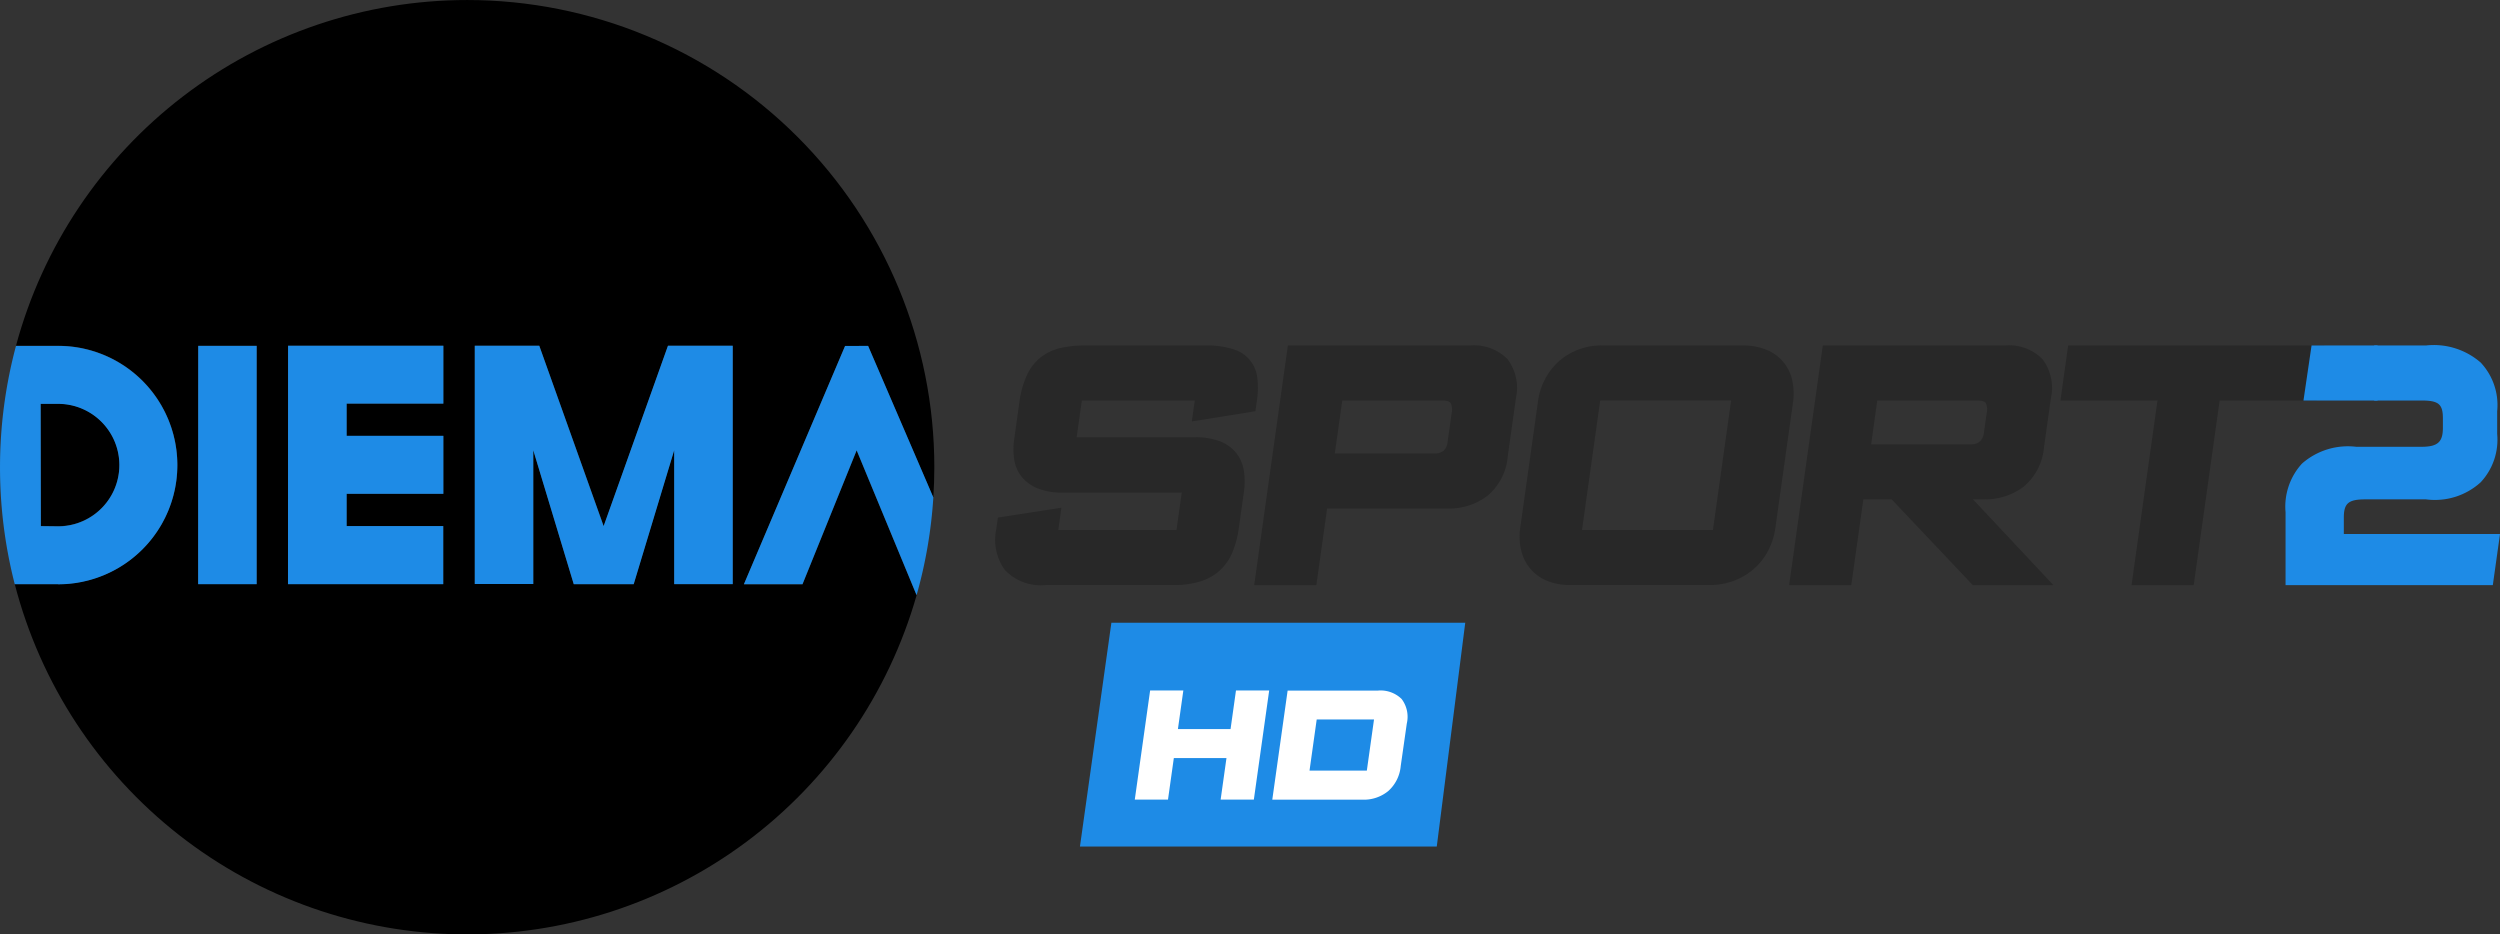 <svg xmlns="http://www.w3.org/2000/svg" xmlns:xlink="http://www.w3.org/1999/xlink" width="120.439" height="45.012" viewBox="0 0 120.439 45.012">
  <rect x="0" y="0" width="120.439" height="45.012" fill="#333333" stroke="none"/>
  <defs>
    <clipPath id="clip-path">
      <rect id="Rectangle_37" data-name="Rectangle 37" width="120.439" height="45.012" fill="none"/>
    </clipPath>
    <clipPath id="clip-path-2">
      <path id="Path_43" data-name="Path 43" d="M6.2,25.335l.833.013a2.95,2.95,0,1,0,0-5.9l-.843,0Zm7.578-8.677H16.6v11.48H13.78Zm4.329,11.476V16.654h7.479v2.791h-4.66V21h4.66V23.79h-4.66v1.555h4.66v2.793H18.108Zm18.308-11.48h3.111V28.139l-2.82,0V21.686l-1.952,6.453H31.871l-1.949-6.453v6.448l-2.819,0V16.654H30.21l3.105,8.691ZM26.736,0A22.515,22.515,0,0,0,5,16.655H7.035a5.743,5.743,0,1,1,0,11.486v0H4.941a22.514,22.514,0,0,0,43.446.537L45.5,21.7l-2.61,6.452H40.068l4.875-11.485h1.109l3.141,7.3c.032-.484.049-.969.049-1.46A22.507,22.507,0,0,0,26.736,0Z" transform="translate(-4.941 0.001)" fill="none"/>
    </clipPath>
  </defs>
  <g id="Diemasport2" transform="translate(0 0.001)">
    <g id="Group_78" data-name="Group 78" transform="translate(0 -0.001)">
      <g id="Group_77" data-name="Group 77" clip-path="url(#clip-path)">
        <path id="Path_42" data-name="Path 42" d="M768.438,124.81v-.792c0-.689.224-.878,1.033-.878H772.4a3.272,3.272,0,0,0,2.634-.826,3,3,0,0,0,.792-2.325v-1.095a2.993,2.993,0,0,0-.792-2.342,3.438,3.438,0,0,0-2.634-.826h-2.5v2.652h2.278c.826,0,1.033.172,1.033.861v.447c0,.672-.224.922-1.033.922H769.04a3.346,3.346,0,0,0-2.617.809,3.067,3.067,0,0,0-.792,2.342v3.513h9.985l.346-2.462Z" transform="translate(-655.523 -99.083)" fill="#1e8be6"/>
      </g>
    </g>
    <g id="Group_80" data-name="Group 80" transform="translate(0.711 -0.001)">
      <g id="Group_79" data-name="Group 79" transform="translate(0 0)" clip-path="url(#clip-path-2)">
        <rect id="Rectangle_38" data-name="Rectangle 38" width="44.302" height="45.012" transform="translate(0 0)"/>
      </g>
    </g>
    <g id="Group_82" data-name="Group 82" transform="translate(0 -0.001)">
      <g id="Group_81" data-name="Group 81" clip-path="url(#clip-path)">
        <path id="Path_44" data-name="Path 44" d="M25.691,127.29l-2.819,0V115.81h3.107l3.1,8.692,3.1-8.692H35.3v11.485l-2.82,0v-6.448l-1.951,6.453H27.641l-1.95-6.453Zm16.131-11.471H40.713L35.838,127.3H38.66l2.61-6.452,2.887,6.978a22.383,22.383,0,0,0,.807-4.709ZM2.8,127.3v0H.711a22.649,22.649,0,0,1,.059-11.481H2.8a5.743,5.743,0,1,1,0,11.486m0-2.793a2.95,2.95,0,1,0,0-5.9l-.842,0,.01,5.89Zm11.074,2.786v0h7.479V124.5H16.7v-1.556h4.66v-2.795H16.7V118.6h4.66V115.81H13.878Zm-4.329,0h2.819v-11.48H9.55Z" transform="translate(0 -99.155)" fill="#1e8be6"/>
        <path id="Path_45" data-name="Path 45" d="M345.059,120.9a1.9,1.9,0,0,0-.783-.558,3.316,3.316,0,0,0-1.219-.194h-5.681l.249-1.769h5.44l-.142,1.007,3.064-.493.073-.517a4.007,4.007,0,0,0,.02-1.073,1.61,1.61,0,0,0-1.15-1.392,4.142,4.142,0,0,0-1.352-.184H337.76a4.994,4.994,0,0,0-1.2.131,2.418,2.418,0,0,0-.933.453,2.362,2.362,0,0,0-.655.861,4.644,4.644,0,0,0-.359,1.313l-.244,1.735a3.38,3.38,0,0,0,0,1.008,1.741,1.741,0,0,0,.362.83,1.936,1.936,0,0,0,.773.557,3.179,3.179,0,0,0,1.219.2h5.715l-.253,1.8h-5.694l.151-1.074-3.061.475-.08.568a2.491,2.491,0,0,0,.4,1.939,2.38,2.38,0,0,0,1.988.745h6.156a4.174,4.174,0,0,0,1.343-.193,2.457,2.457,0,0,0,.938-.559,2.528,2.528,0,0,0,.575-.877,4.889,4.889,0,0,0,.289-1.129l.239-1.7a3.494,3.494,0,0,0,0-1.06,1.822,1.822,0,0,0-.375-.855" transform="translate(-285.507 -99.083)" fill="#282828"/>
        <path id="Path_46" data-name="Path 46" d="M430.549,115.727h-8.794l-1.623,11.546h2.995l.518-3.69h5.829a3.041,3.041,0,0,0,1.887-.607,2.774,2.774,0,0,0,.987-1.912l.392-2.789a2.3,2.3,0,0,0-.4-1.883,2.247,2.247,0,0,0-1.791-.665m-6.173,2.652h4.809c.152,0,.348.023.415.13a.724.724,0,0,1,.047.468l-.2,1.412a.66.66,0,0,1-.187.407.673.673,0,0,1-.464.134h-4.78Z" transform="translate(-359.711 -99.084)" fill="#282828"/>
        <path id="Path_47" data-name="Path 47" d="M522.172,117.368a2.051,2.051,0,0,0-1.27-1.447,2.907,2.907,0,0,0-1.083-.194h-6.751a3.107,3.107,0,0,0-2.116.748,3.166,3.166,0,0,0-1.03,2.009l-.843,6a2.9,2.9,0,0,0,.045,1.128,2.149,2.149,0,0,0,.447.883,2.127,2.127,0,0,0,.8.572,2.831,2.831,0,0,0,1.1.2h6.751a3.214,3.214,0,0,0,1.135-.2,3.178,3.178,0,0,0,.957-.562,3.021,3.021,0,0,0,.694-.871,3.346,3.346,0,0,0,.359-1.122l.844-6a2.961,2.961,0,0,0-.042-1.145m-2.934,1.011-.877,6.241h-6.307l.877-6.241Z" transform="translate(-435.837 -99.084)" fill="#282828"/>
        <path id="Path_48" data-name="Path 48" d="M608.749,123.141a3.041,3.041,0,0,0,1.887-.607,2.773,2.773,0,0,0,.987-1.912l.33-2.347a2.3,2.3,0,0,0-.4-1.883,2.249,2.249,0,0,0-1.792-.665h-8.795l-1.623,11.546h2.995l.581-4.132h1.364l3.909,4.132h3.884l-3.875-4.132Zm-5.16-4.761H608.4c.219,0,.364.043.418.124a.689.689,0,0,1,.046.457l-.136.969a.694.694,0,0,1-.19.417.652.652,0,0,1-.463.142h-4.78Z" transform="translate(-513.151 -99.084)" fill="#282828"/>
        <path id="Path_49" data-name="Path 49" d="M690.583,115.726l-.373,2.652h4.676l-1.25,8.893h2.995l1.25-8.893h4.676l.373-2.652Z" transform="translate(-590.948 -99.083)" fill="#282828"/>
        <path id="Path_50" data-name="Path 50" d="M378.955,219.381h-17.19L363.28,208.6h17.047Z" transform="translate(-309.738 -178.598)" fill="#1e8be6"/>
        <path id="Path_51" data-name="Path 51" d="M384.264,236.563l.281-2h-2.536l-.281,2h-1.6l.739-5.256h1.6l-.261,1.858h2.536l.261-1.858h1.6l-.739,5.256Z" transform="translate(-325.459 -198.042)" fill="#fff"/>
        <path id="Path_52" data-name="Path 52" d="M432.36,234.951a1.826,1.826,0,0,1-.6,1.2,1.852,1.852,0,0,1-1.234.416h-4.353l.739-5.256h4.353a1.447,1.447,0,0,1,1.139.405,1.423,1.423,0,0,1,.249,1.186Zm-1.286-2.248h-2.761l-.346,2.464h2.761Z" transform="translate(-364.88 -198.042)" fill="#fff"/>
        <path id="Path_53" data-name="Path 53" d="M772.02,115.726H775.2v2.652H771.63Z" transform="translate(-660.659 -99.083)" fill="#1e8be6"/>
      </g>
    </g>
  </g>
</svg>
